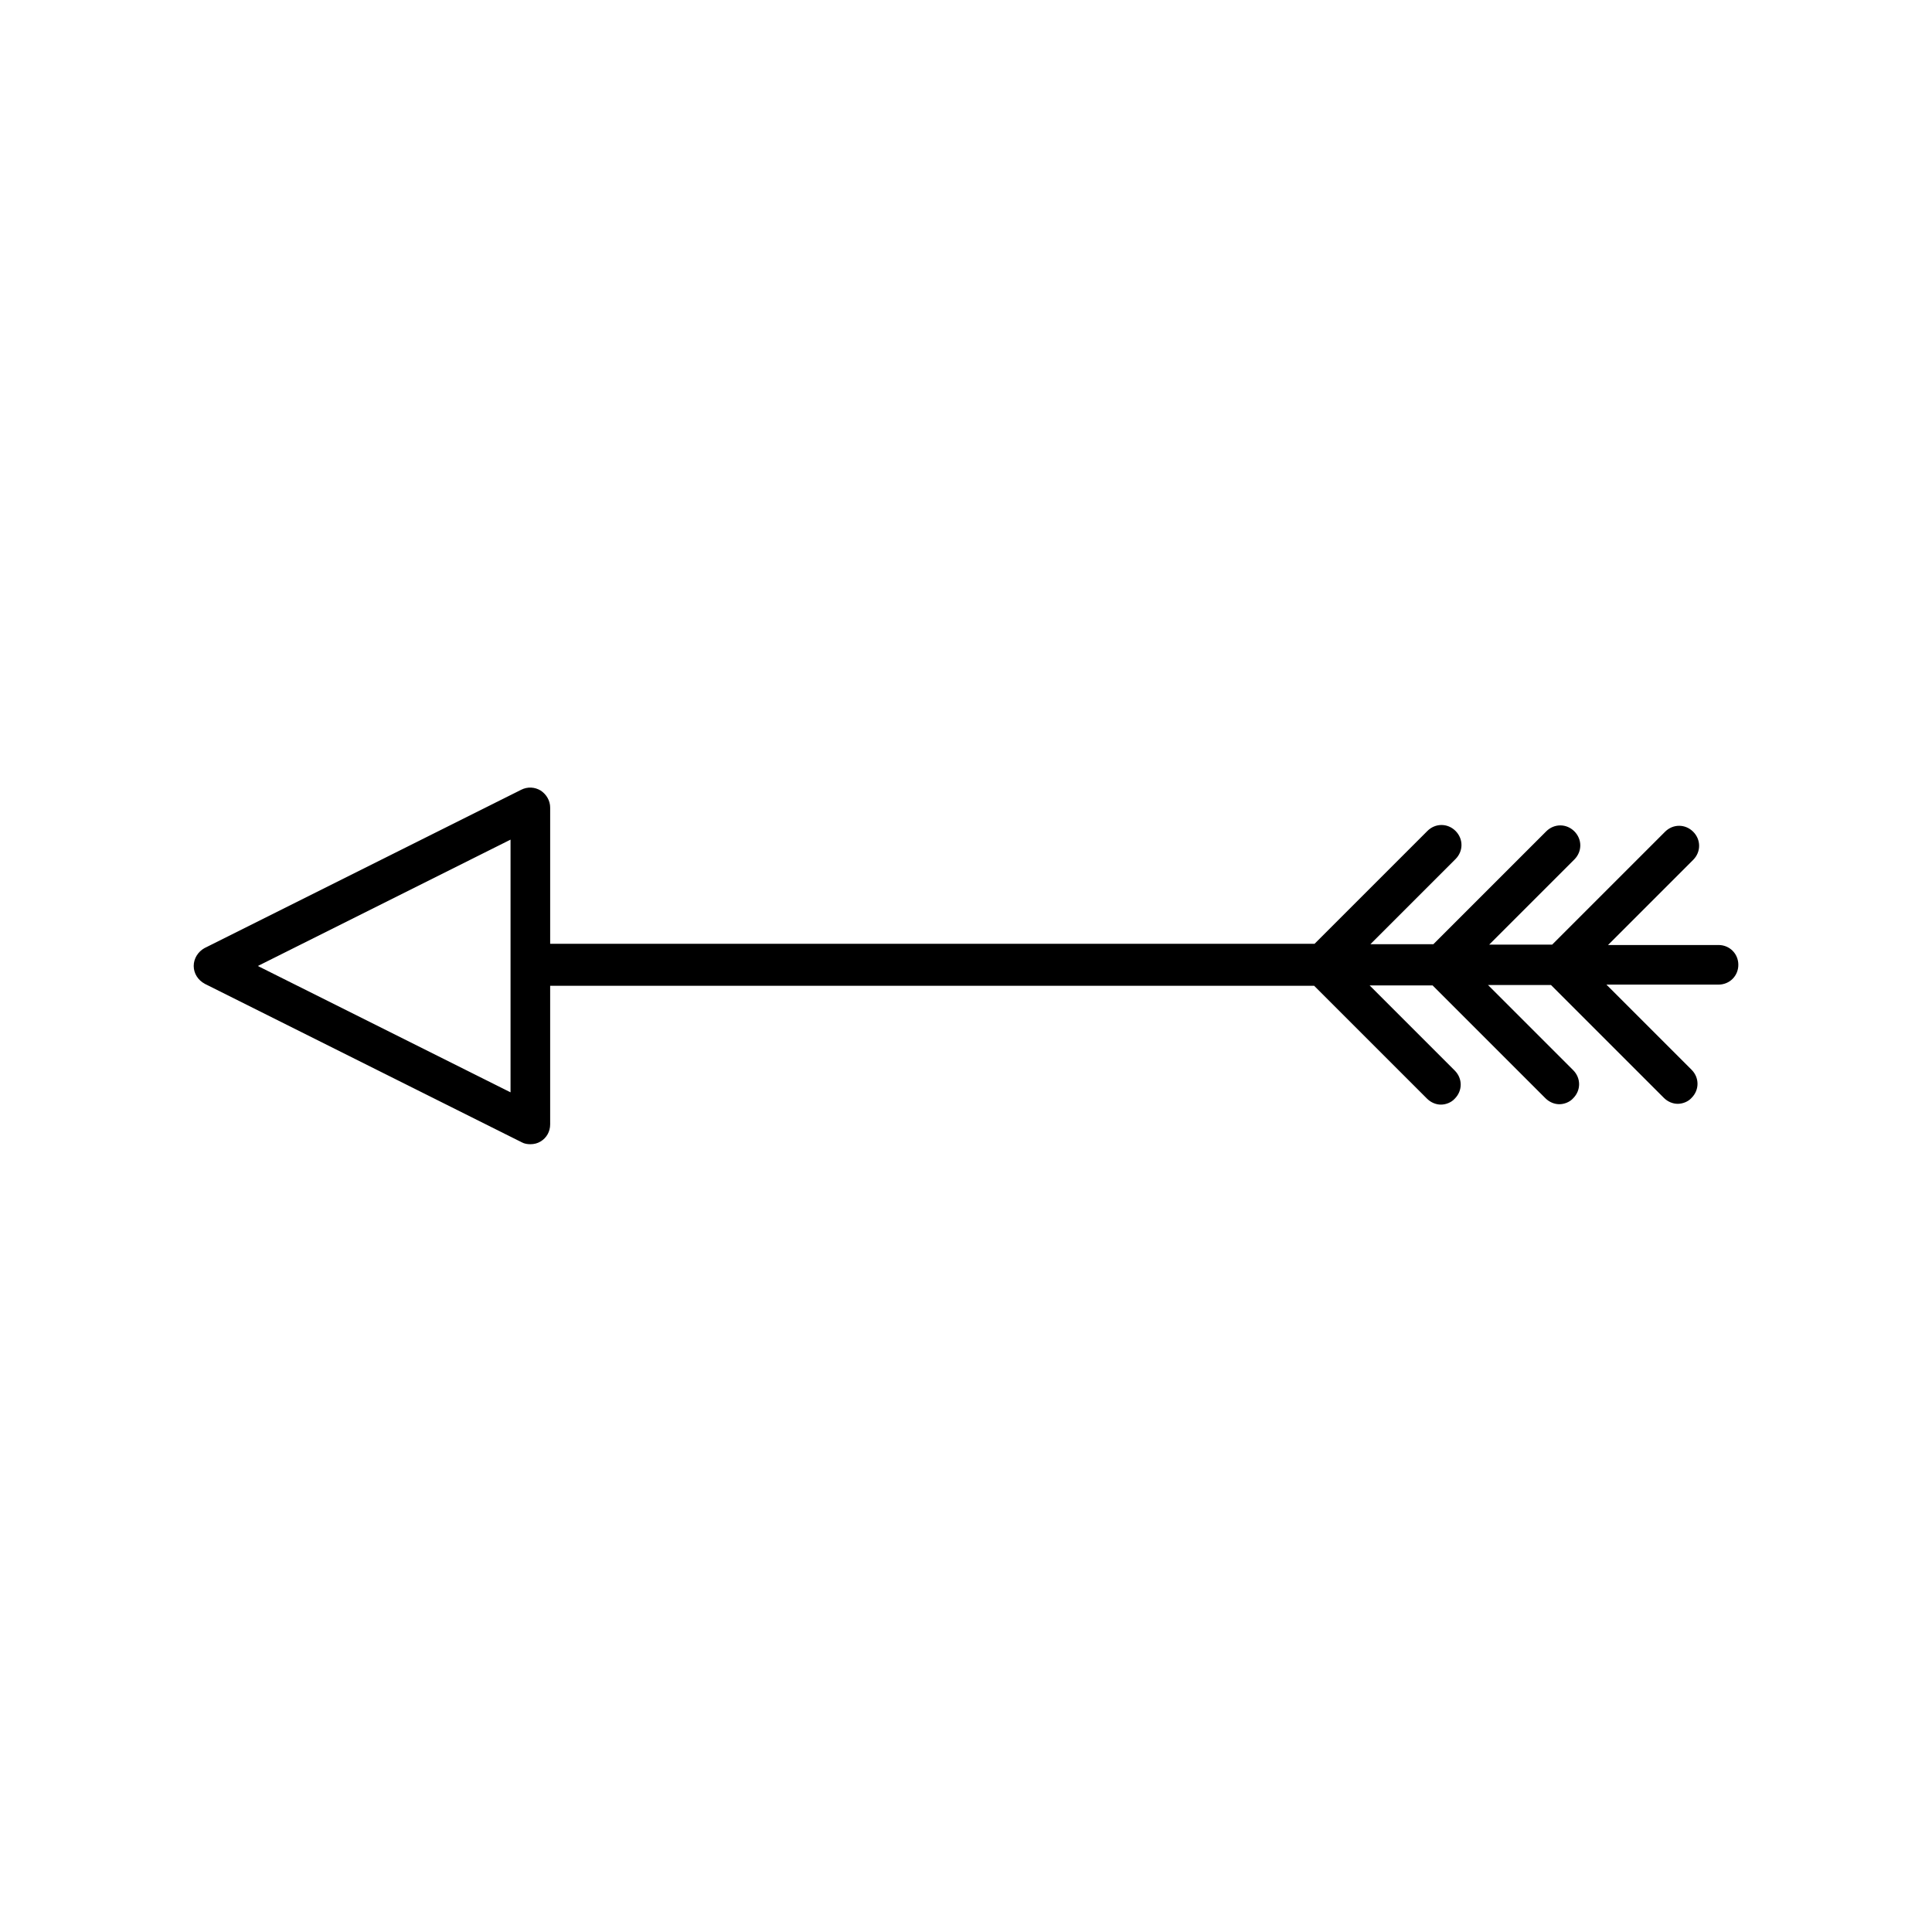 <?xml version="1.0" encoding="UTF-8"?>
<!-- Uploaded to: ICON Repo, www.iconrepo.com, Generator: ICON Repo Mixer Tools -->
<svg fill="#000000" width="800px" height="800px" version="1.1" viewBox="144 144 512 512" xmlns="http://www.w3.org/2000/svg">
 <path d="m198.27 404.72 83.969 41.984c0.734 0.418 1.574 0.523 2.309 0.523 0.945 0 1.891-0.211 2.731-0.734 1.574-0.945 2.519-2.625 2.519-4.512v-36.734h202.47l29.914 29.914c1.051 1.051 2.414 1.574 3.672 1.574 1.258 0 2.731-0.523 3.672-1.574 2.098-2.098 2.098-5.352 0-7.453l-22.566-22.566h16.688l29.914 29.914c1.051 1.051 2.414 1.574 3.672 1.574 1.258 0 2.731-0.523 3.672-1.574 2.098-2.098 2.098-5.352 0-7.453l-22.566-22.566h16.688l29.914 29.914c1.051 1.051 2.414 1.574 3.672 1.574 1.258 0 2.731-0.523 3.672-1.574 2.098-2.098 2.098-5.352 0-7.453l-22.566-22.566h29.711c2.938 0 5.246-2.309 5.246-5.246s-2.309-5.246-5.246-5.246h-29.285l22.566-22.566c2.098-2.098 2.098-5.352 0-7.453-2.098-2.098-5.352-2.098-7.453 0l-29.914 29.914h-16.688l22.566-22.566c2.098-2.098 2.098-5.352 0-7.453-2.098-2.098-5.352-2.098-7.453 0l-29.914 29.914h-16.688l22.566-22.566c2.098-2.098 2.098-5.352 0-7.453-2.098-2.098-5.352-2.098-7.453 0l-29.914 29.914-202.57-0.004v-36.105c0-1.785-0.945-3.465-2.519-4.512-1.574-0.945-3.465-1.051-5.144-0.211l-83.969 41.984c-1.676 0.941-2.832 2.727-2.832 4.723 0 1.992 1.156 3.777 2.941 4.723zm81.027-38.207v66.965l-66.965-33.48z"/>
</svg>